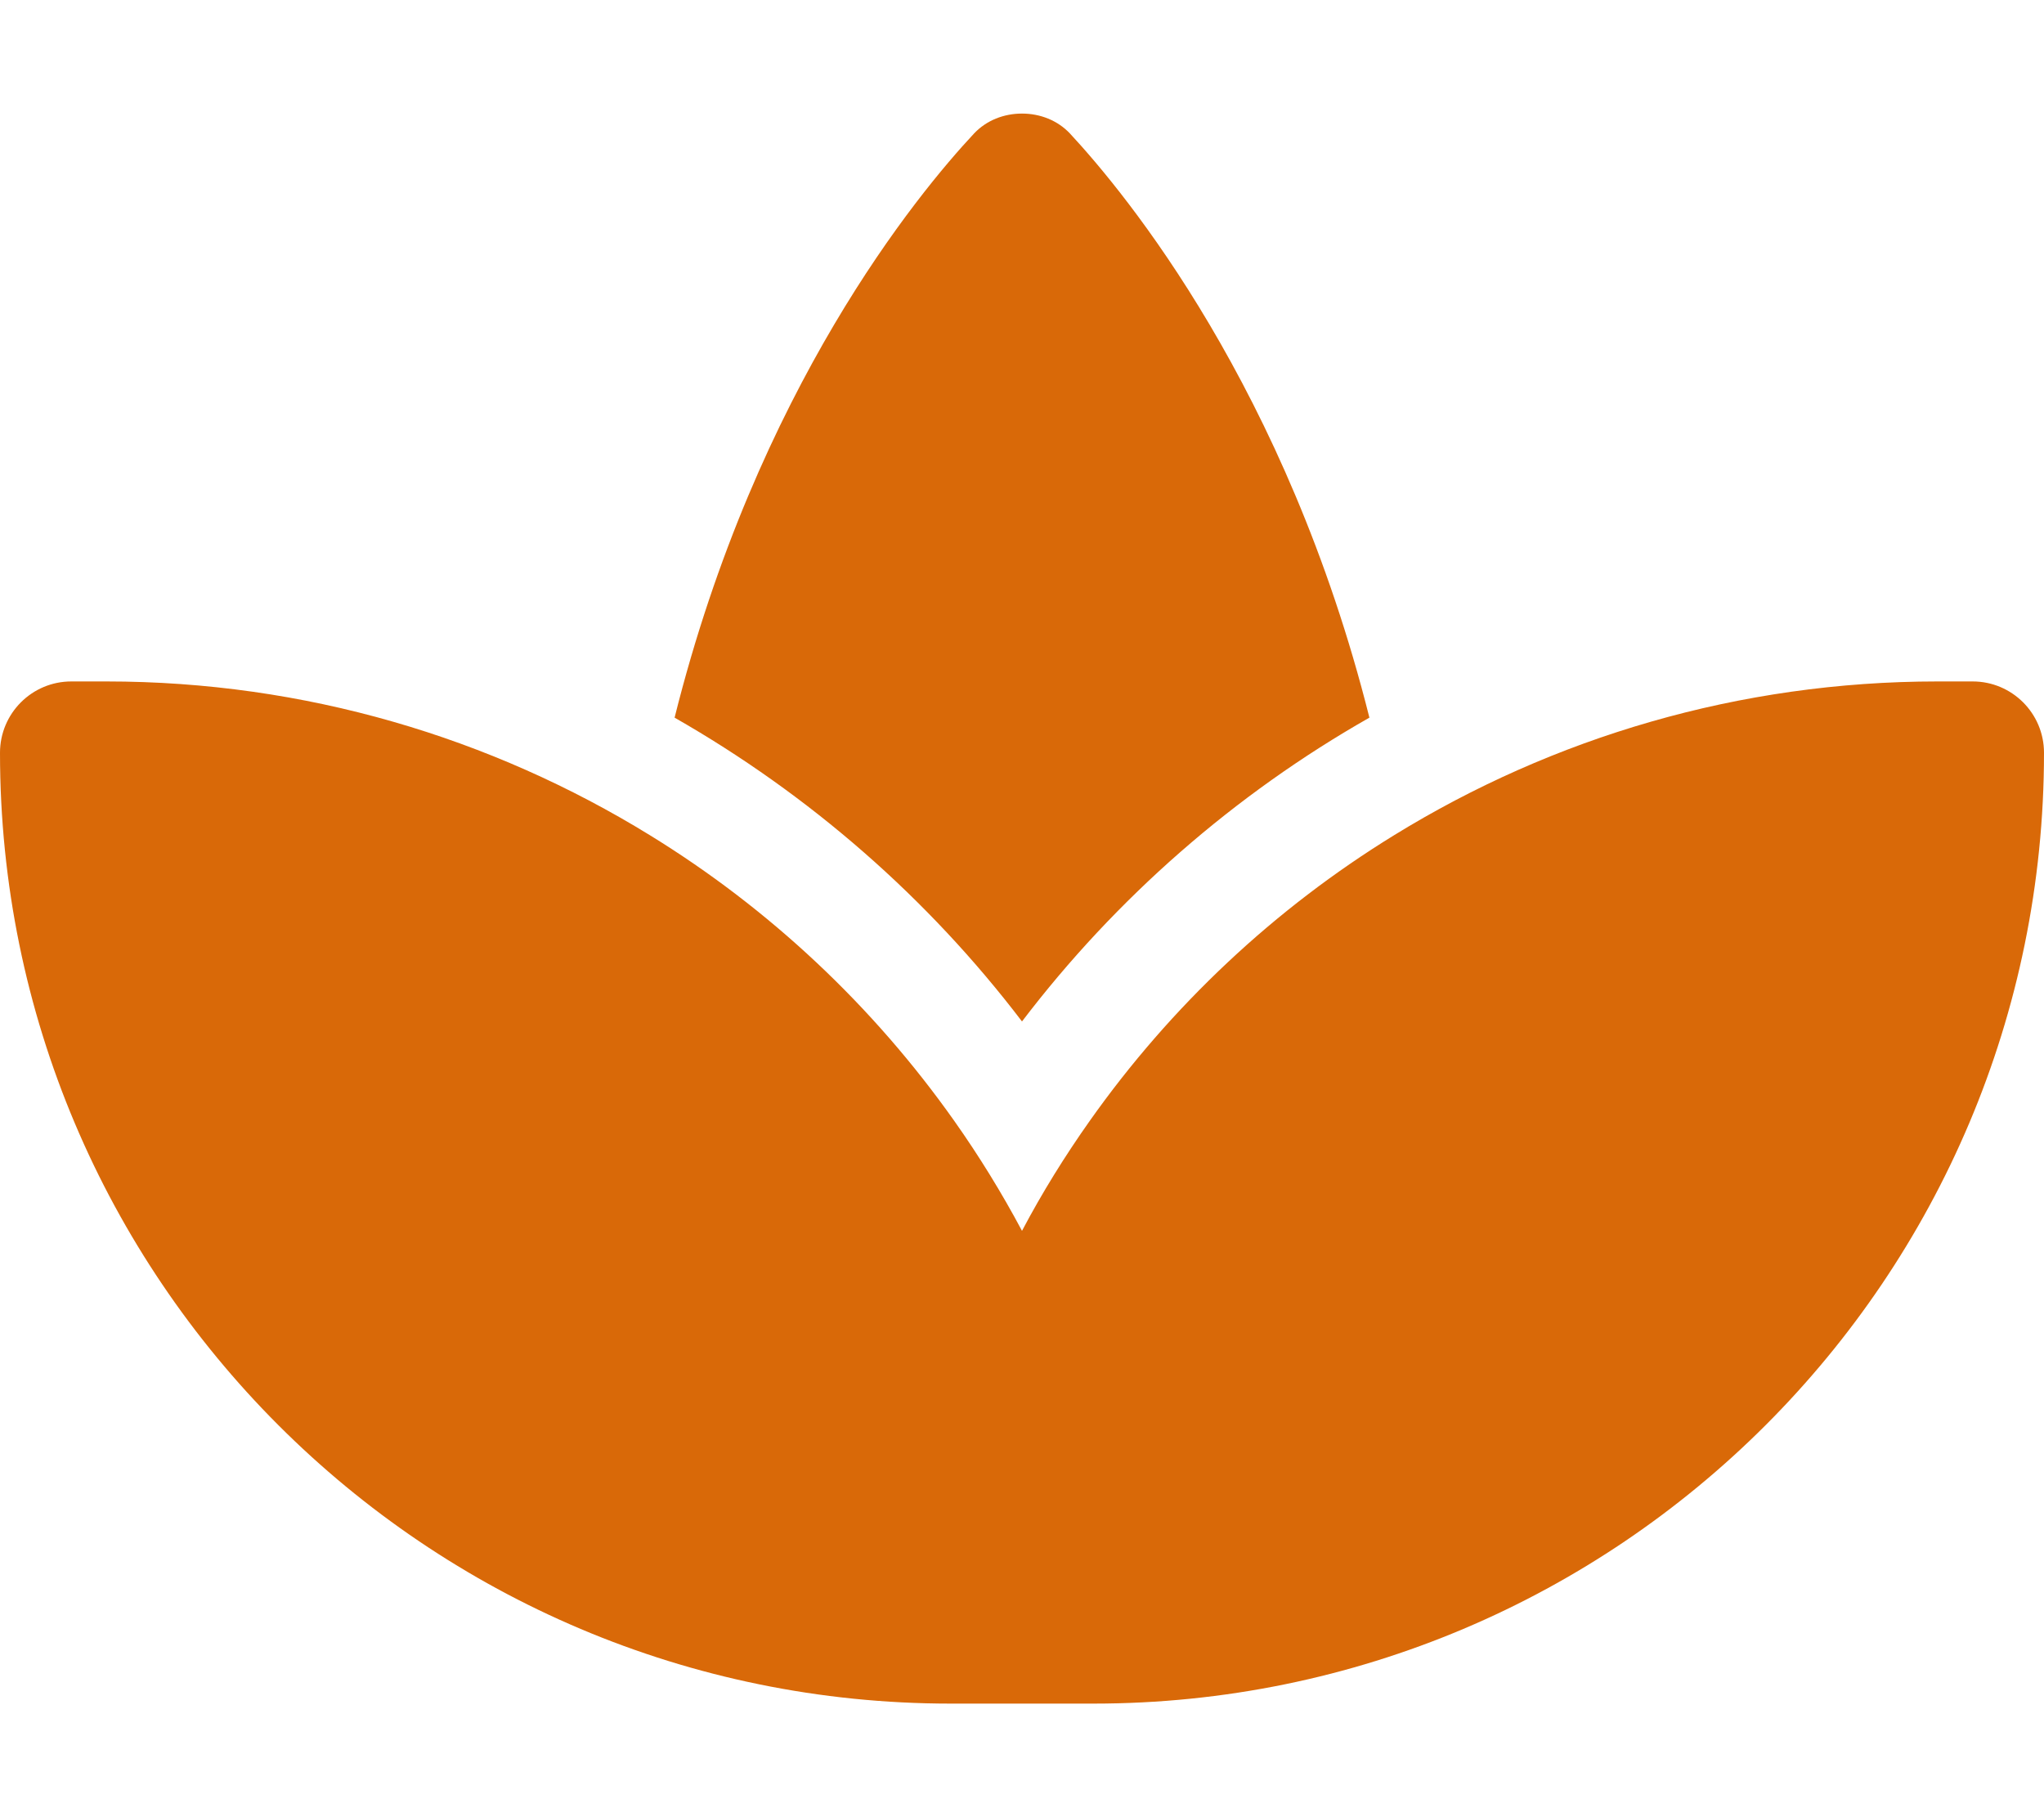 <svg xmlns="http://www.w3.org/2000/svg" viewBox="0 0 576 512"><!--! Font Awesome Pro 6.2.1 by @fontawesome - https://fontawesome.com License - https://fontawesome.com/license (Commercial License) Copyright 2022 Fonticons, Inc.--><path fill="#d96908" d="M183.1 235.3c33.7 20.7 62.9 48.1 85.8 80.5 7 9.9 13.4 20.3 19.1 31 5.7-10.8 12.1-21.1 19.1-31 22.9-32.4 52.1-59.8 85.8-80.5C437.6 207.8 490.1 192 546 192h9.9c11.1 0 20.1 9 20.1 20.1 0 148-119.9 267.9-267.9 267.9h-40.2C119.9 480 0 360.1 0 212.1 0 201 9 192 20.1 192H30c55.9 0 108.4 15.8 153.1 43.3zM301.5 37.6c15.7 16.9 61.1 71.8 84.4 164.6-38 21.6-71.4 50.8-97.9 85.6-26.5-34.8-59.9-63.9-97.9-85.6 23.2-92.8 68.6-147.7 84.4-164.6 3.5-3.7 8.4-5.6 13.5-5.6s10 1.9 13.5 5.6z"/></svg>